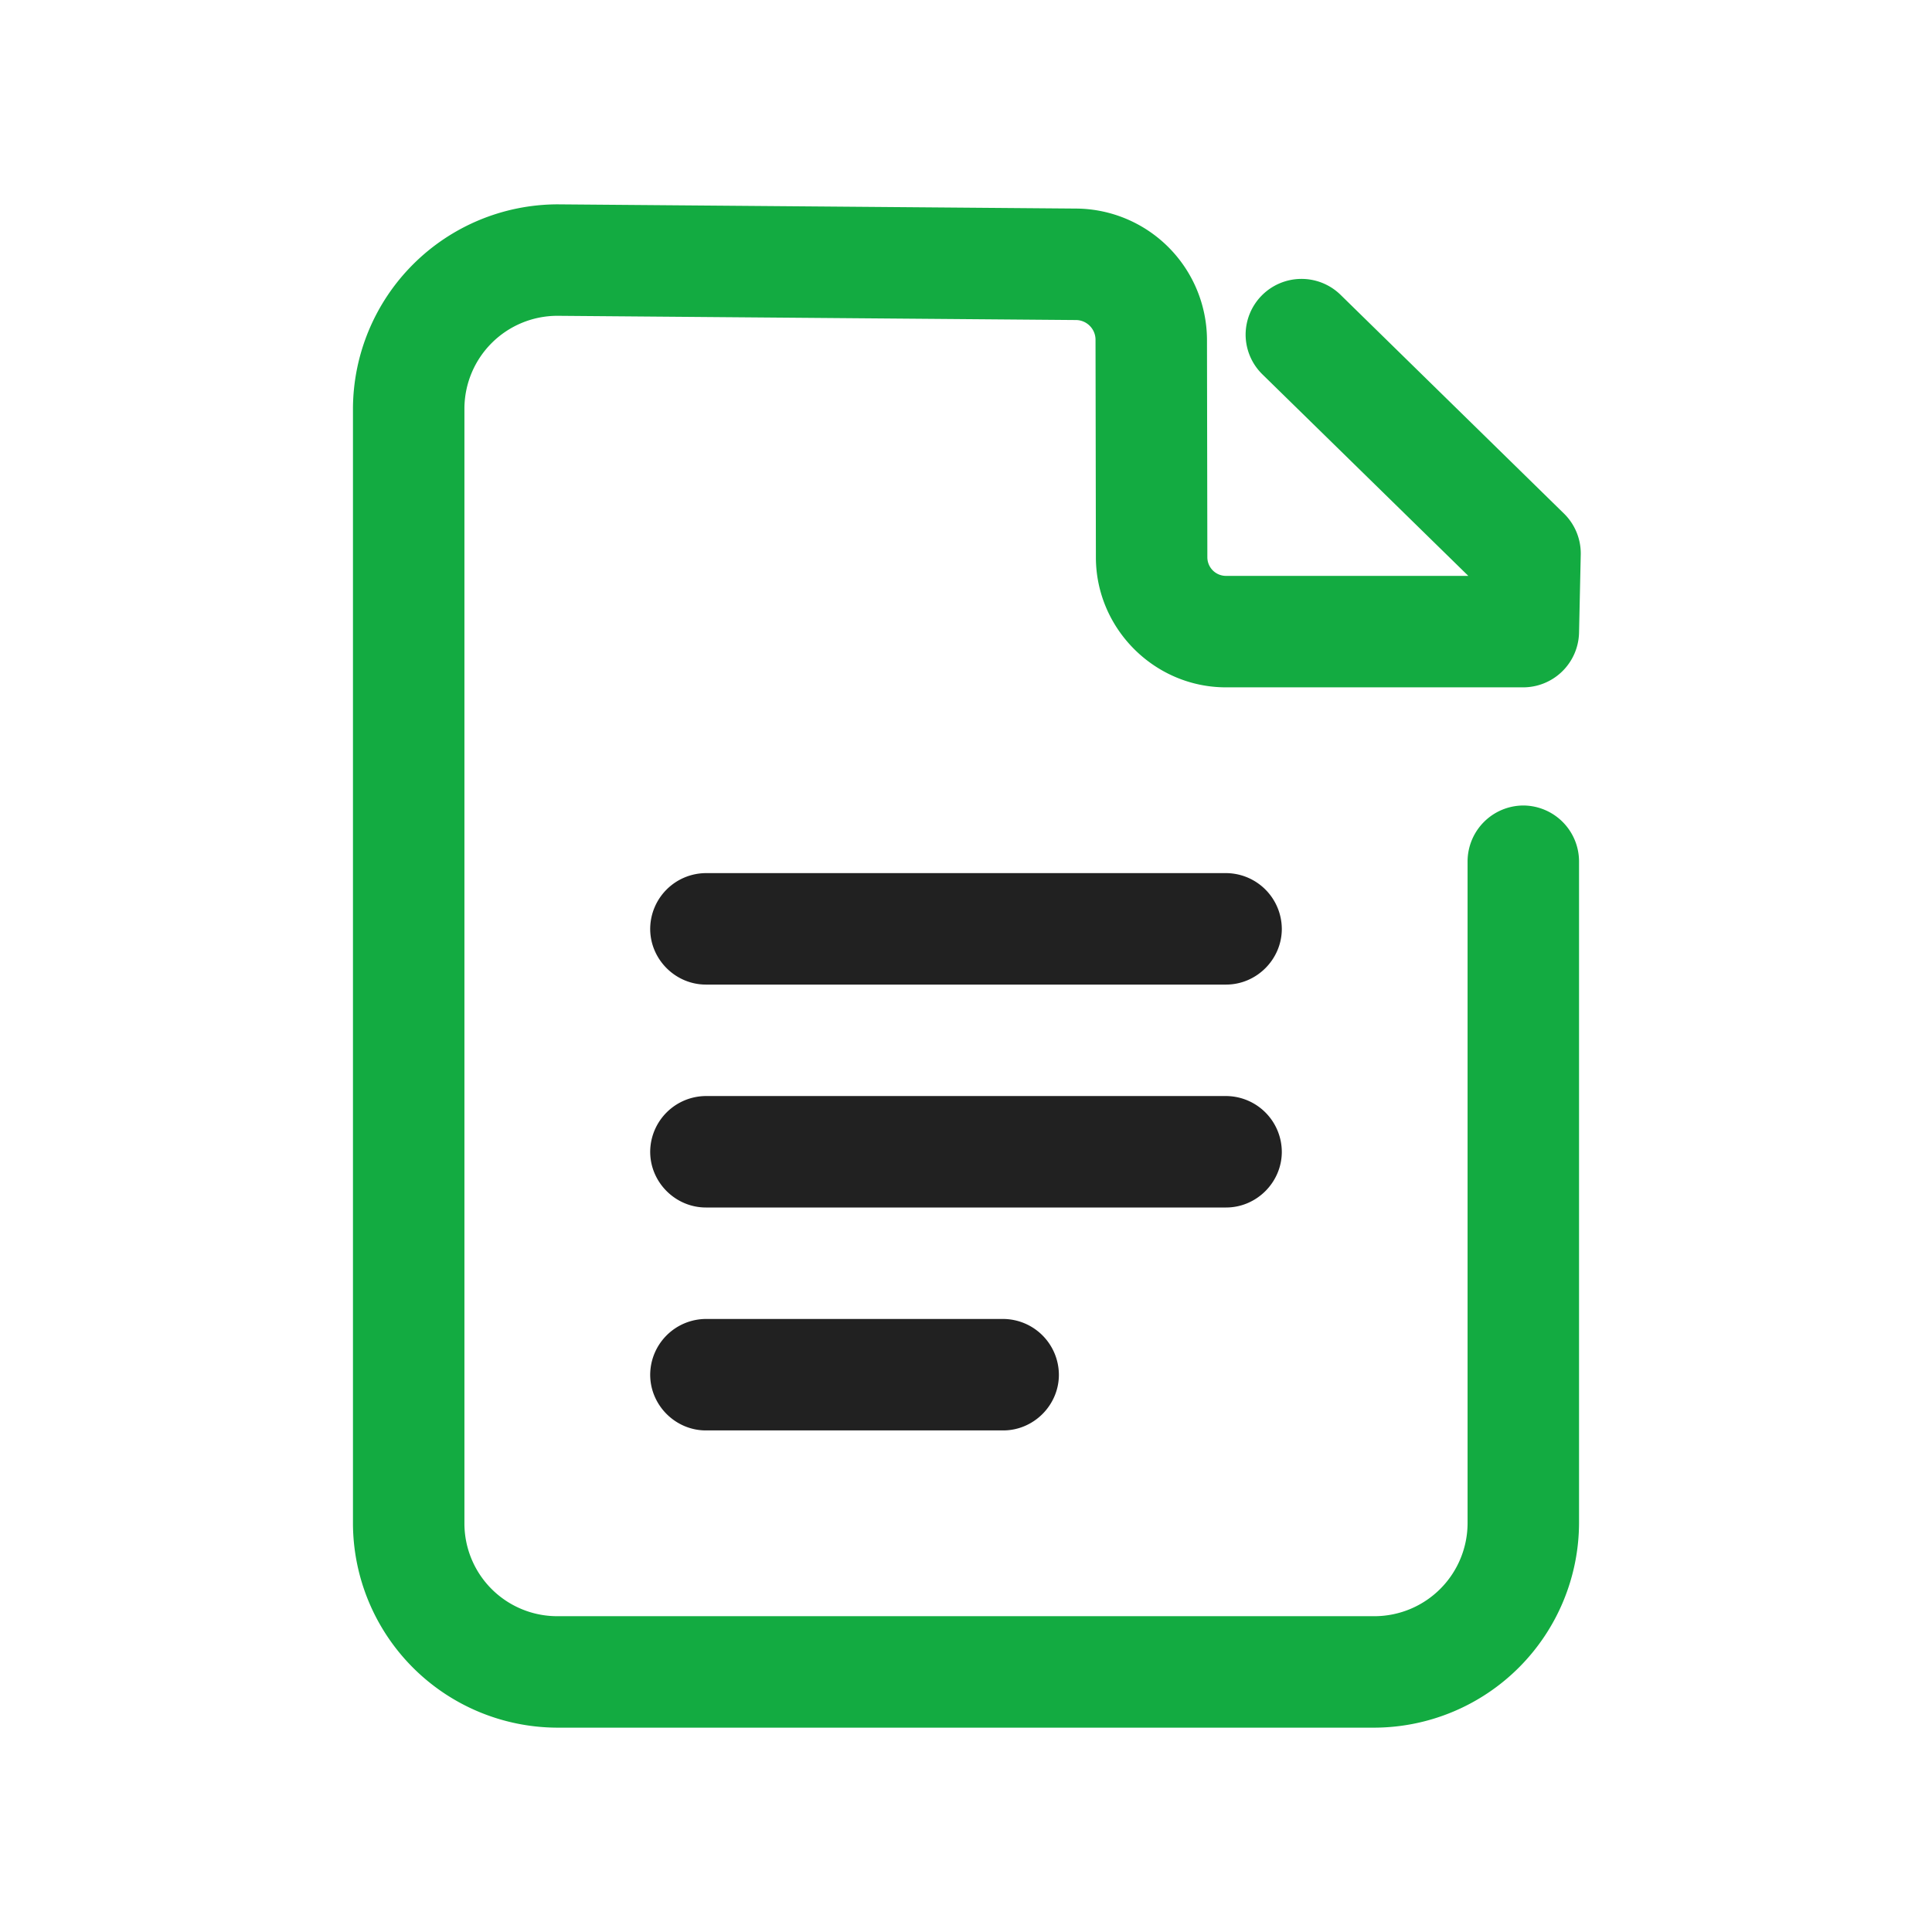 <svg xmlns="http://www.w3.org/2000/svg" width="26" height="26" viewBox="0 0 26 26"><path fill="#13ab41" fill-rule="nonzero" d="M20.5 10.84a.754.754 0 0 0-.75.75v8.905a1.255 1.255 0 0 1-1.242 1.255H7.492a1.249 1.249 0 0 1-1.242-1.243V5.495A1.252 1.252 0 0 1 7.496 4.25h.003l6.99.057c.139.006.25.119.254.258l.005 2.938c.002.96.792 1.748 1.752 1.747h4a.753.753 0 0 0 .75-.733l.023-1.053a.752.752 0 0 0-.225-.552l-3.01-2.947a.752.752 0 0 0-1.275.536.75.75 0 0 0 .225.536L19.76 7.75h-3.262a.251.251 0 0 1-.25-.25l-.005-2.938A1.773 1.773 0 0 0 14.5 2.807L7.505 2.75h-.008A2.76 2.76 0 0 0 4.75 5.495v15.012a2.757 2.757 0 0 0 2.742 2.743h11.016a2.763 2.763 0 0 0 2.742-2.755V11.59a.754.754 0 0 0-.75-.75z"/><path fill="#212121" fill-rule="nonzero" d="M16.5 11.75h-7a.754.754 0 0 0-.75.75c0 .411.339.75.75.75h7c.411 0 .75-.339.75-.75a.754.754 0 0 0-.75-.75zm.75 3.75a.754.754 0 0 0-.75-.75h-7a.754.754 0 0 0-.75.75c0 .411.339.75.75.75h7c.411 0 .75-.339.75-.75zM9.5 17.75a.754.754 0 0 0-.75.75c0 .411.339.75.75.75h4c.411 0 .75-.339.75-.75a.754.754 0 0 0-.75-.75h-4z"/></svg>

